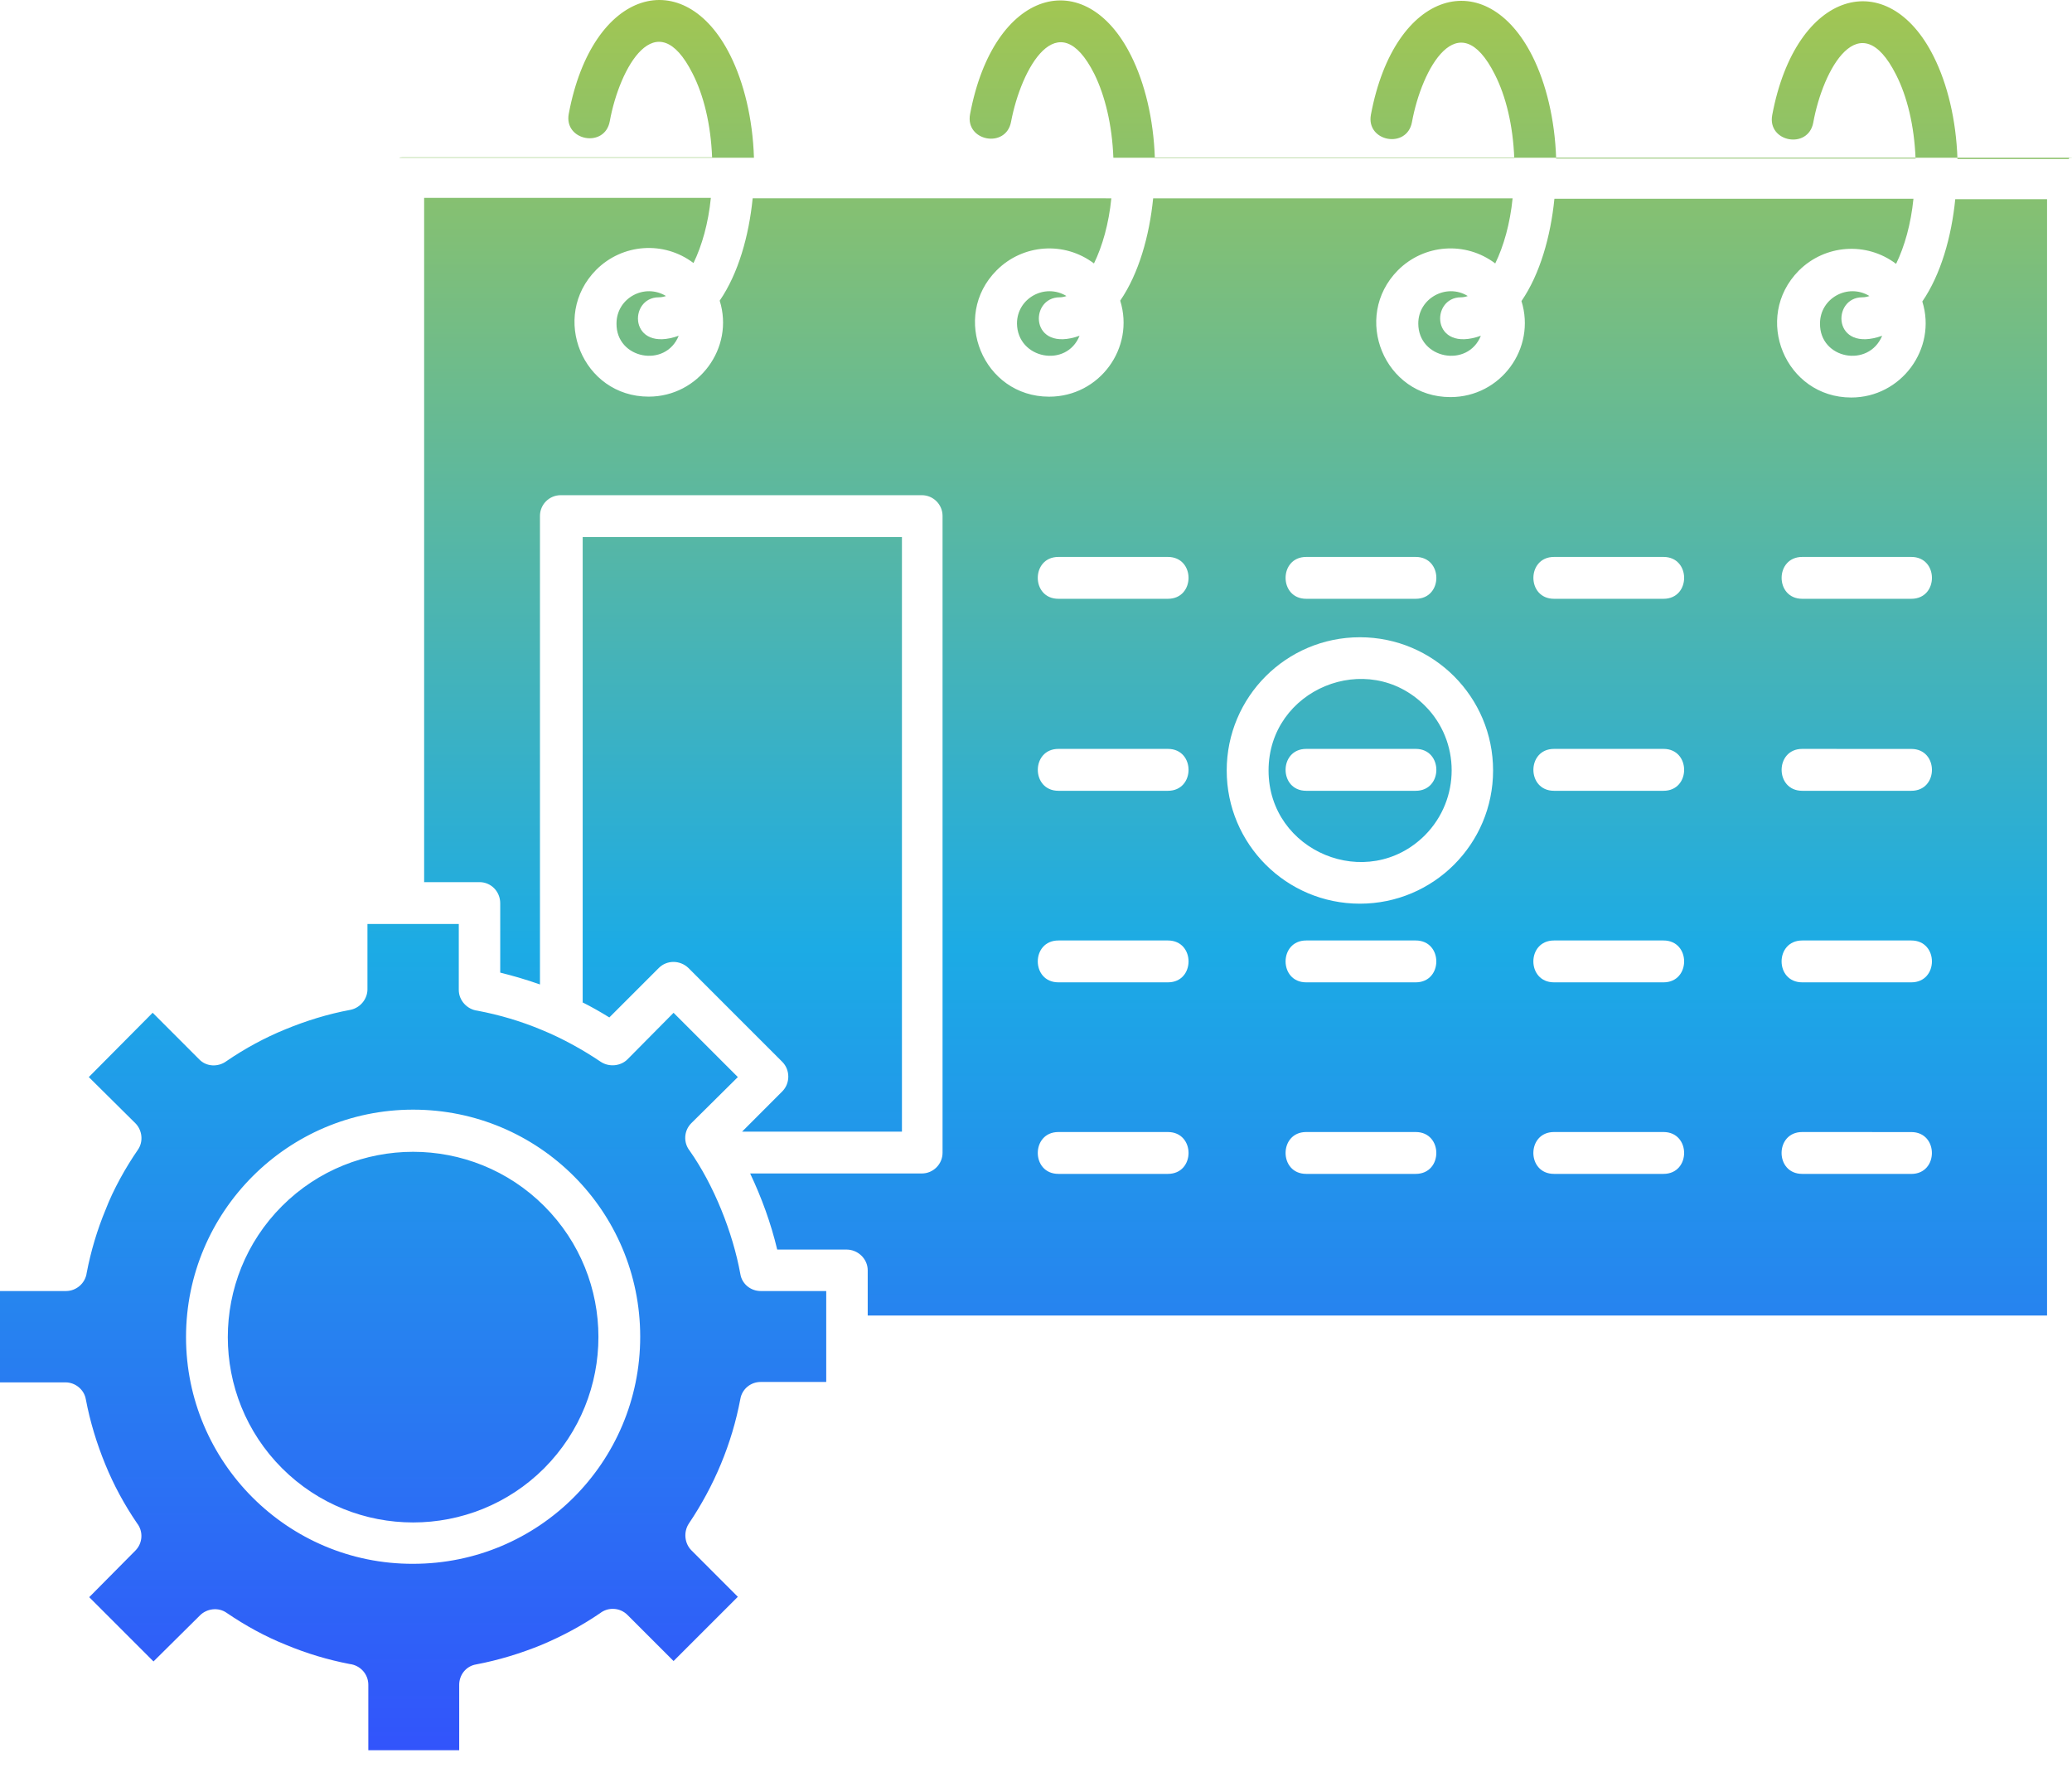 <svg width="50" height="43" viewBox="0 0 50 43" fill="none" xmlns="http://www.w3.org/2000/svg">
<path d="M16.378 8.102C15.174 8.531 15.153 7.174 15.898 7.174C15.959 7.174 16.01 7.163 16.071 7.143C15.551 6.827 14.877 7.194 14.877 7.806C14.867 8.663 16.061 8.888 16.378 8.102ZM26.051 8.102C24.847 8.531 24.827 7.174 25.572 7.174C25.622 7.174 25.684 7.163 25.735 7.143C25.215 6.827 24.541 7.194 24.541 7.806C24.551 8.663 25.735 8.888 26.051 8.102ZM35.735 8.102C34.531 8.531 34.511 7.174 35.255 7.174C35.306 7.174 35.367 7.163 35.419 7.143C34.908 6.827 34.225 7.194 34.225 7.806C34.225 8.663 35.419 8.888 35.735 8.102ZM45.419 8.102C44.215 8.531 44.194 7.174 44.939 7.174C45 7.174 45.051 7.163 45.112 7.143C44.592 6.827 43.919 7.194 43.919 7.806C43.909 8.663 45.092 8.888 45.419 8.102ZM31.52 14.449C30.857 14.449 30.857 13.439 31.52 13.439H34.163C34.827 13.439 34.827 14.449 34.163 14.449H31.52ZM37.5 14.449C36.837 14.449 36.837 13.439 37.5 13.439H40.143C40.806 13.439 40.806 14.449 40.143 14.449H37.5ZM43.49 14.449C42.827 14.449 42.827 13.439 43.49 13.439L46.123 13.439C46.786 13.439 46.786 14.449 46.123 14.449L43.49 14.449ZM25.541 19.082C24.878 19.082 24.878 18.071 25.541 18.071H28.184C28.847 18.071 28.847 19.082 28.184 19.082H25.541ZM31.52 19.082C30.857 19.082 30.857 18.071 31.52 18.071H34.163C34.827 18.071 34.827 19.082 34.163 19.082H31.52ZM37.5 19.082C36.837 19.082 36.837 18.071 37.5 18.071H40.143C40.806 18.071 40.806 19.082 40.143 19.082H37.5ZM43.49 19.082C42.827 19.082 42.827 18.071 43.49 18.071L46.123 18.072C46.786 18.072 46.786 19.082 46.123 19.082L43.49 19.082ZM25.541 23.704C24.877 23.704 24.877 22.694 25.541 22.694H28.184C28.847 22.694 28.847 23.704 28.184 23.704H25.541ZM31.52 23.704C30.857 23.704 30.857 22.694 31.52 22.694H34.163C34.826 22.694 34.826 23.704 34.163 23.704H31.52ZM37.5 23.704C36.836 23.704 36.836 22.694 37.5 22.694H40.143C40.806 22.694 40.806 23.704 40.143 23.704H37.5ZM43.49 23.704C42.826 23.704 42.826 22.694 43.49 22.694H46.122C46.786 22.694 46.786 23.704 46.122 23.704H43.49ZM25.541 28.326C24.877 28.326 24.877 27.316 25.541 27.316H28.183C28.847 27.316 28.847 28.326 28.183 28.326H25.541ZM31.52 28.326C30.857 28.326 30.857 27.316 31.52 27.316H34.163C34.826 27.316 34.826 28.326 34.163 28.326H31.52ZM37.5 28.326C36.836 28.326 36.836 27.316 37.5 27.316H40.142C40.806 27.316 40.806 28.326 40.142 28.326H37.5ZM43.489 28.326C42.826 28.326 42.826 27.316 43.489 27.316L46.122 27.317C46.785 27.317 46.785 28.327 46.122 28.327L43.489 28.326ZM25.54 14.449C24.877 14.449 24.877 13.439 25.54 13.439H28.183C28.847 13.439 28.847 14.449 28.183 14.449H25.54ZM34.387 17.031C33 15.643 30.612 16.633 30.612 18.592C30.612 20.551 32.999 21.541 34.387 20.153C35.245 19.286 35.245 17.888 34.387 17.031V17.031ZM32.816 15.377C34.591 15.377 36.03 16.816 36.03 18.592C36.03 20.367 34.591 21.806 32.816 21.806C31.04 21.806 29.602 20.367 29.602 18.592C29.602 16.816 31.04 15.377 32.816 15.377ZM11.071 22.296H8.867V23.847C8.878 24.092 8.704 24.316 8.459 24.367C7.908 24.469 7.387 24.632 6.888 24.837C6.388 25.041 5.918 25.296 5.47 25.602C5.266 25.755 4.98 25.744 4.806 25.561L3.684 24.438L2.143 25.99L3.265 27.102C3.429 27.265 3.469 27.541 3.327 27.745C3.031 28.173 2.735 28.704 2.551 29.183C2.347 29.673 2.194 30.184 2.092 30.714C2.061 30.959 1.847 31.153 1.592 31.153H0V33.357H1.582C1.816 33.357 2.031 33.53 2.071 33.765C2.173 34.306 2.336 34.837 2.541 35.336C2.745 35.836 3 36.306 3.306 36.755C3.459 36.949 3.449 37.234 3.265 37.418L2.153 38.54L3.704 40.091L4.826 38.979C4.989 38.816 5.265 38.775 5.469 38.918C5.918 39.224 6.397 39.489 6.908 39.693C7.397 39.897 7.908 40.051 8.438 40.153C8.694 40.183 8.888 40.397 8.888 40.653V42.234H11.081V40.653C11.081 40.418 11.245 40.203 11.489 40.163C12.03 40.061 12.561 39.898 13.061 39.694C13.55 39.489 14.03 39.234 14.479 38.928C14.673 38.775 14.959 38.786 15.142 38.969L16.254 40.081L17.805 38.531L16.683 37.408C16.52 37.245 16.489 36.969 16.622 36.765C17.234 35.857 17.663 34.837 17.866 33.755C17.907 33.521 18.111 33.347 18.356 33.347H19.938V31.153H18.356C18.122 31.153 17.907 30.99 17.866 30.745C17.683 29.735 17.224 28.592 16.642 27.766C16.489 27.572 16.499 27.286 16.683 27.102L17.805 25.99L16.254 24.439L15.142 25.562C14.979 25.725 14.703 25.756 14.499 25.623C14.061 25.327 13.561 25.051 13.061 24.847C12.571 24.643 12.061 24.49 11.52 24.388C11.275 24.358 11.071 24.143 11.071 23.888L11.071 22.296ZM14.051 24.184C14.275 24.296 14.49 24.418 14.704 24.551L15.898 23.357C16.092 23.163 16.408 23.163 16.612 23.357L18.877 25.622C19.071 25.816 19.071 26.142 18.877 26.336L17.908 27.306H21.765V12.959H14.061V24.184H14.051ZM10.224 21.286H11.571C11.847 21.286 12.071 21.51 12.071 21.796V23.469C12.398 23.551 12.714 23.643 13.03 23.755V12.449C13.03 12.173 13.255 11.949 13.53 11.949H22.245C22.52 11.949 22.745 12.173 22.745 12.449V27.816C22.745 28.091 22.52 28.316 22.245 28.316H18.102C18.377 28.897 18.602 29.51 18.755 30.152H20.428C20.704 30.152 20.939 30.377 20.939 30.653V31.744H49.398V4.806H47.183C47.092 5.714 46.836 6.622 46.388 7.275C46.745 8.418 45.877 9.592 44.673 9.592C43.081 9.592 42.286 7.663 43.408 6.53C44.041 5.898 45.041 5.826 45.755 6.367C45.959 5.948 46.113 5.408 46.174 4.796H37.51C37.419 5.704 37.163 6.612 36.715 7.265C37.072 8.408 36.215 9.582 35 9.582C33.408 9.582 32.613 7.653 33.735 6.52C34.368 5.888 35.368 5.816 36.082 6.357C36.286 5.938 36.44 5.398 36.501 4.786H27.827C27.736 5.694 27.48 6.602 27.032 7.255C27.389 8.398 26.532 9.572 25.317 9.572C23.726 9.572 22.93 7.643 24.052 6.521C24.685 5.888 25.685 5.817 26.399 6.357C26.603 5.939 26.757 5.398 26.818 4.786L18.163 4.785C18.072 5.694 17.816 6.602 17.367 7.255C17.725 8.398 16.857 9.571 15.653 9.571C14.061 9.571 13.266 7.643 14.388 6.51C15.021 5.877 16.021 5.806 16.735 6.347C16.939 5.928 17.093 5.387 17.154 4.775H10.235L10.235 21.285L10.224 21.286ZM13.132 29.102C11.387 27.357 8.551 27.357 6.806 29.102C5.061 30.847 5.061 33.684 6.806 35.429C8.551 37.173 11.387 37.173 13.132 35.429C14.877 33.673 14.877 30.847 13.132 29.102ZM9.969 26.776C13 26.776 15.449 29.224 15.449 32.255C15.449 35.286 13 37.735 9.969 37.735C6.949 37.745 4.489 35.286 4.489 32.265C4.489 29.235 6.949 26.776 9.969 26.776ZM50 3.806H9.633C9.663 3.796 9.694 3.796 9.725 3.796H17.184C17.153 3 16.98 2.296 16.714 1.776C15.837 0.031 14.949 1.633 14.714 2.929C14.592 3.582 13.602 3.398 13.725 2.745C14.296 -0.296 16.52 -0.877 17.623 1.337C17.949 1.99 18.164 2.857 18.194 3.806H26.867C26.837 3.011 26.664 2.306 26.408 1.786C25.531 0.041 24.643 1.643 24.398 2.939C24.276 3.592 23.286 3.408 23.409 2.755C23.98 -0.285 26.194 -0.867 27.296 1.347C27.623 2 27.837 2.868 27.868 3.817H36.541C36.511 3.021 36.337 2.317 36.072 1.796C35.194 0.051 34.307 1.653 34.072 2.949C33.949 3.602 32.96 3.419 33.082 2.766C33.654 -0.275 35.868 -0.857 36.98 1.357C37.307 2.01 37.521 2.878 37.552 3.827H46.225C46.194 3.031 46.021 2.327 45.756 1.806C44.878 0.062 43.99 1.664 43.756 2.96C43.633 3.613 42.643 3.429 42.766 2.776C43.337 -0.265 45.562 -0.847 46.664 1.368C46.991 2.021 47.205 2.888 47.236 3.837H49.919C49.939 3.796 49.969 3.796 50 3.806L50 3.806Z" fill="url(#paint0_linear_11_3685)"/>
<defs>
<linearGradient id="paint0_linear_11_3685" x1="25" y1="0" x2="25" y2="42.234" gradientUnits="userSpaceOnUse">
<stop stop-color="#A2C652"/>
<stop offset="0.542" stop-color="#1CABE5"/>
<stop offset="1" stop-color="#3254FB"/>
</linearGradient>
</defs>
</svg>
